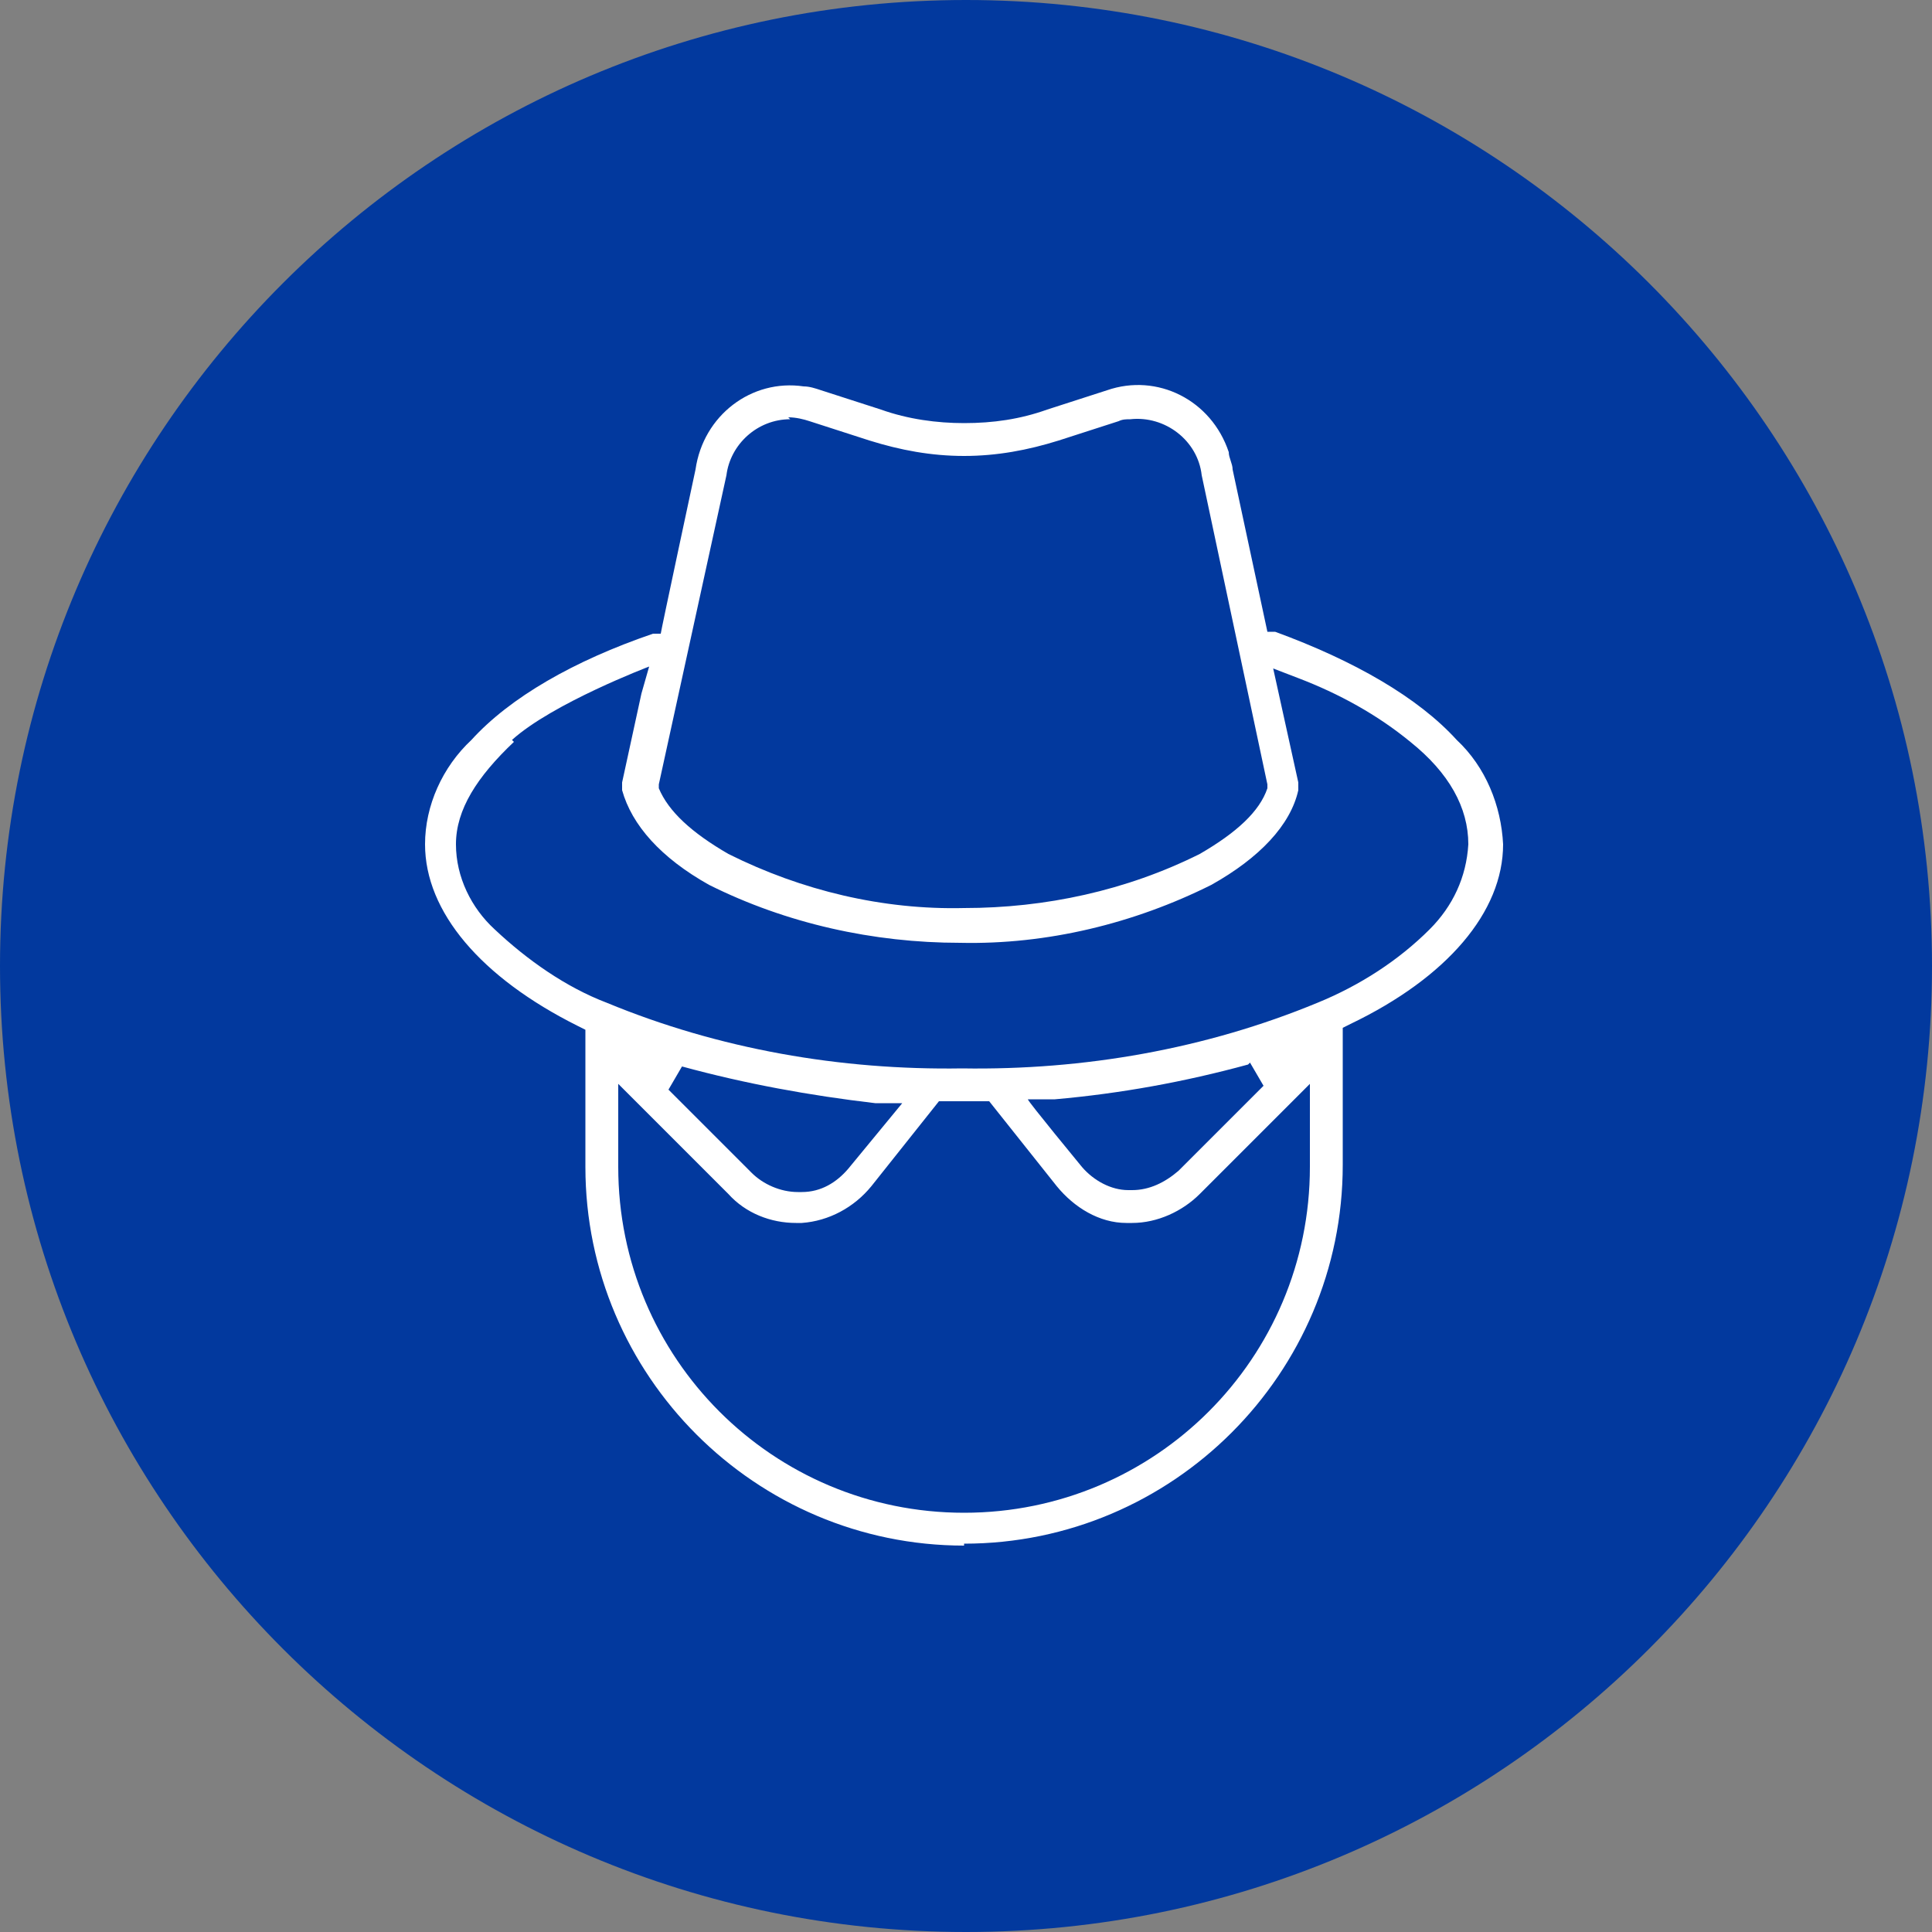 <?xml version="1.0" encoding="UTF-8"?>
<svg xmlns="http://www.w3.org/2000/svg" xmlns:i="http://ns.adobe.com/AdobeIllustrator/10.0/" id="Calque_1" version="1.1" viewBox="0 0 100 100">
  <rect x="0" y="0" width="100" height="100" fill="#808080" stroke="none"/>
  <defs>
    <style>
      .st0 {
        fill: #02399e;
      }

      .st1 {
        fill: #fff;
        fill-rule: evenodd;
      }
    </style>
  </defs>
  <path id="Rectangle_12" class="st0" d="M50,0h0c27.6,0,50,22.4,50,50h0c0,27.6-22.4,50-50,50h0C22.4,100,0,77.6,0,50h0C0,22.4,22.4,0,50,0Z"></path>
  <path id="Tracé_11" class="st1" d="M49.9,80c-10.8,0-19.6-8.8-19.6-19.6,0,0,0,0,0,0v-7.1l-.4-.2c-5-2.5-7.9-5.9-7.9-9.4,0-2,.9-4,2.4-5.4,2-2.2,5.3-4.1,9.4-5.5h.4c0-.1,1.8-8.5,1.8-8.5h0c.4-2.8,2.9-4.7,5.6-4.3.3,0,.6.1.9.2l3.1,1c1.4.5,2.9.7,4.3.7,1.5,0,2.9-.2,4.3-.7l3.1-1c2.6-.9,5.4.5,6.3,3.2,0,.3.2.6.2.9h0s1.8,8.4,1.8,8.4h.4c4.1,1.5,7.4,3.4,9.4,5.6,1.5,1.4,2.3,3.4,2.4,5.4,0,3.5-2.9,6.9-7.9,9.3l-.4.2v7.1c0,10.8-8.8,19.6-19.6,19.6h0M32,60.4c0,9.9,8,17.9,17.9,17.9s17.9-8,17.9-17.9v-4.3l-5.7,5.7c-.9.9-2.2,1.5-3.5,1.5,0,0-.2,0-.3,0-1.4,0-2.7-.8-3.6-1.9l-3.5-4.4h-.4c-.3,0-.6,0-.9,0h0c-.3,0-.6,0-.9,0h-.4s-3.5,4.4-3.5,4.4c-.9,1.1-2.2,1.8-3.6,1.9,0,0-.2,0-.3,0-1.3,0-2.6-.5-3.5-1.5l-5.7-5.7v4.3ZM64.6,55.1c-3.3.9-6.6,1.5-10,1.8h-1.4c0,.1,2.8,3.5,2.8,3.5.6.7,1.5,1.2,2.4,1.2,0,0,.1,0,.2,0h0c.9,0,1.7-.4,2.4-1l4.4-4.4-.7-1.2ZM34.5,56.3l4.4,4.4c.6.6,1.5,1,2.4,1h.2c1,0,1.8-.5,2.4-1.2l2.8-3.4h-1.4c-3.4-.4-6.7-1-10-1.9l-.7,1.2ZM26.6,38.4c-1.9,1.8-3,3.5-3,5.3,0,1.7.8,3.3,2,4.4,1.7,1.6,3.7,3,5.8,3.8,5.8,2.4,12.1,3.5,18.4,3.4,6.3.1,12.6-1,18.4-3.4,2.2-.9,4.2-2.2,5.8-3.8,1.2-1.2,1.9-2.7,2-4.4,0-1.9-1-3.7-3-5.3-1.7-1.4-3.7-2.5-5.8-3.3l-1.3-.5,1.3,5.9c0,.1,0,.2,0,.4-.4,1.8-2,3.5-4.5,4.9-4,2-8.5,3.1-13,3-4.5,0-9-1-13-3-2.5-1.4-4-3.1-4.5-4.9,0-.1,0-.2,0-.4l1-4.6.4-1.4s-5,1.9-7.1,3.8M40.9,21.7c-1.7,0-3.1,1.3-3.3,2.9,0,0,0,0,0,0l-3.5,16v.2c.5,1.2,1.7,2.3,3.6,3.4,3.8,1.9,8,2.9,12.2,2.8,4.2,0,8.4-.9,12.2-2.8,1.9-1.1,3.1-2.2,3.5-3.4v-.2c0,0-3.4-16-3.4-16,0,0,0,0,0,0-.2-1.8-1.9-3.1-3.7-2.9-.2,0-.4,0-.6.1l-3.1,1c-1.6.5-3.2.8-4.9.8-1.7,0-3.3-.3-4.9-.8l-3.1-1c-.3-.1-.7-.2-1.1-.2"></path>
</svg>
